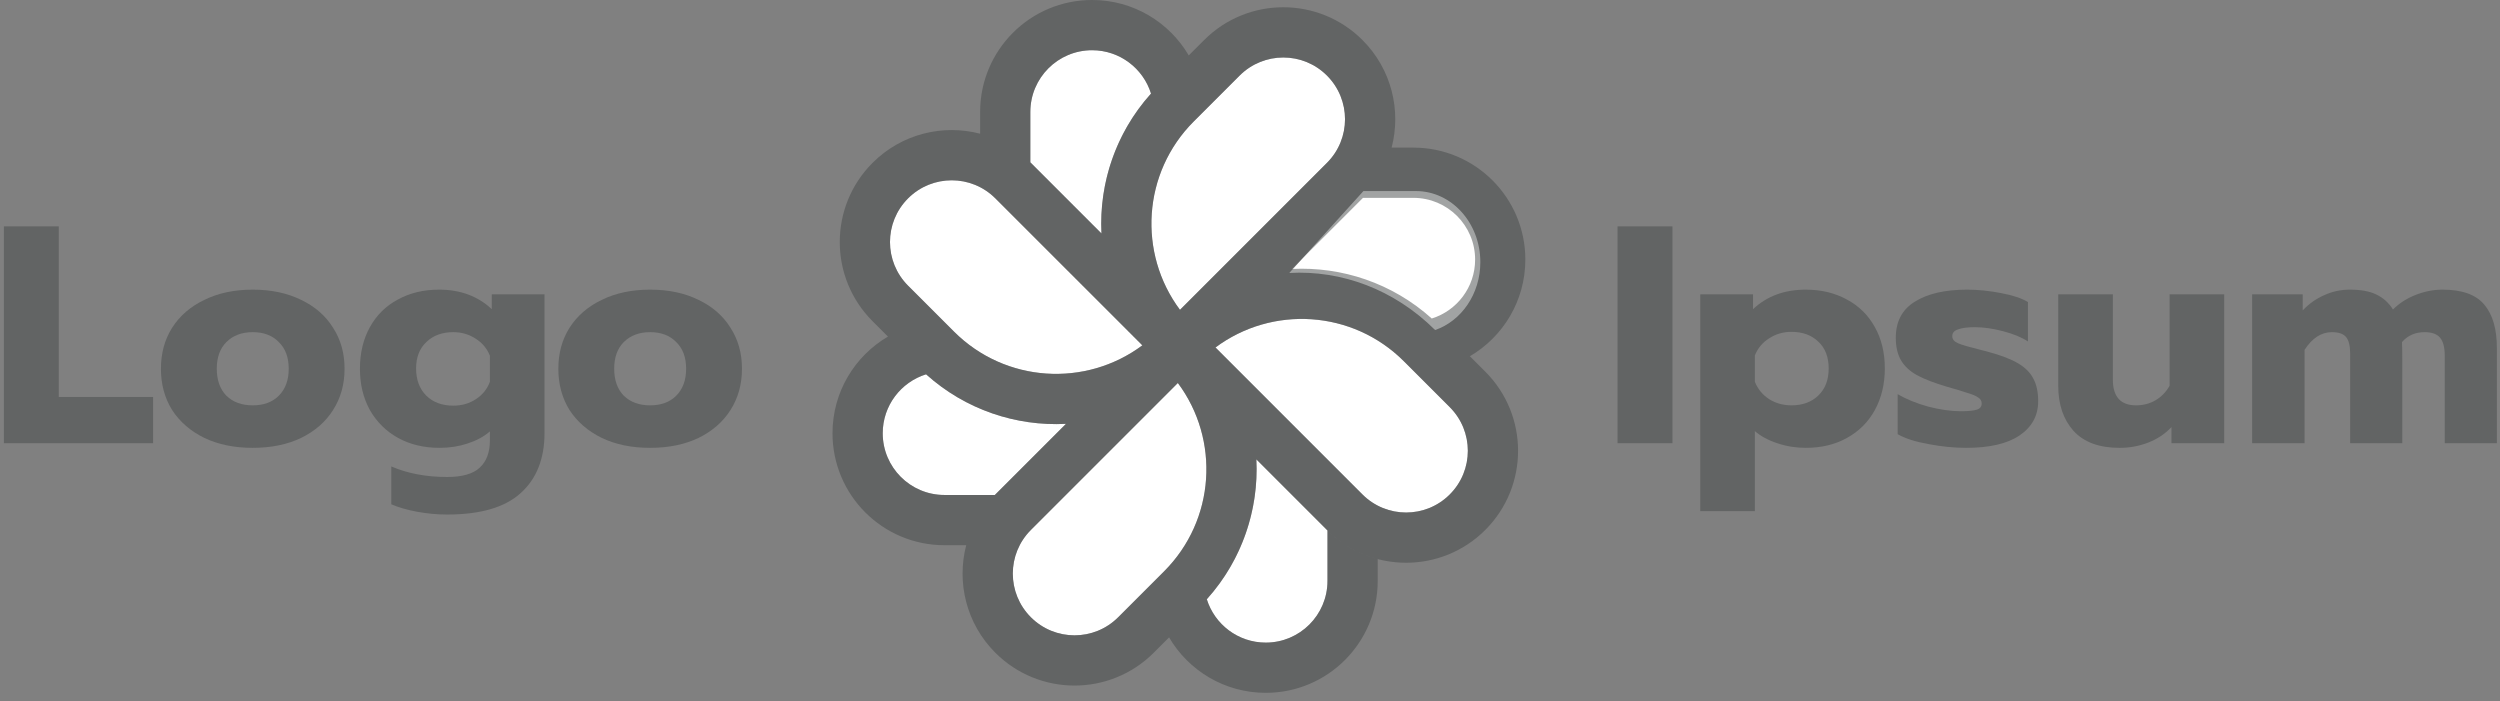 <svg width="278" height="78" viewBox="0 0 278 78" fill="none" xmlns="http://www.w3.org/2000/svg">
<rect x="0" y="0" width="278" height="78" fill="#808080" stroke="none"/>
<path fill-rule="evenodd" clip-rule="evenodd" d="M137.849 8.403C140.529 5.722 144.875 5.722 147.556 8.403C150.236 11.084 150.236 15.43 147.556 18.11L131.213 34.453C126.521 28.165 127.031 19.221 132.742 13.509L137.849 8.403Z" fill="white"/>
<path fill-rule="evenodd" clip-rule="evenodd" d="M161.213 45.275C163.894 47.956 163.894 52.302 161.213 54.982C158.533 57.663 154.187 57.663 151.506 54.982L135.163 38.64C141.452 33.947 150.395 34.457 156.107 40.169L161.213 45.275Z" fill="white"/>
<path fill-rule="evenodd" clip-rule="evenodd" d="M124.342 68.639C121.661 71.319 117.315 71.319 114.635 68.639C111.954 65.958 111.954 61.612 114.635 58.931L130.977 42.589C135.669 48.877 135.16 57.821 129.448 63.532L124.342 68.639Z" fill="white"/>
<path fill-rule="evenodd" clip-rule="evenodd" d="M100.978 31.767C98.297 29.086 98.297 24.74 100.978 22.059C103.658 19.379 108.004 19.379 110.685 22.059L127.028 38.402C120.739 43.094 111.796 42.584 106.084 36.873L100.978 31.767Z" fill="white"/>
<path fill-rule="evenodd" clip-rule="evenodd" d="M134.198 66.638C138.15 62.243 139.987 56.62 139.708 51.083L147.557 58.932C147.577 58.951 147.596 58.971 147.616 58.99V64.594C147.616 68.385 144.543 71.458 140.752 71.458C137.673 71.458 135.068 69.43 134.198 66.638Z" fill="white"/>
<path fill-rule="evenodd" clip-rule="evenodd" d="M102.978 41.623C107.373 45.576 112.996 47.413 118.533 47.134L110.684 54.983C110.664 55.002 110.645 55.022 110.626 55.042H105.022C101.231 55.042 98.158 51.968 98.158 48.178C98.158 45.099 100.185 42.493 102.978 41.623Z" fill="white"/>
<path fill-rule="evenodd" clip-rule="evenodd" d="M159.586 36.7C155.004 32.148 149.14 30.032 143.367 30.353L151.551 21.315C151.572 21.292 151.592 21.27 151.612 21.247H157.456C161.409 21.247 164.614 24.786 164.614 29.152C164.614 32.697 162.499 35.698 159.586 36.7Z" fill="white"/>
<path fill-rule="evenodd" clip-rule="evenodd" d="M127.993 10.405C124.04 14.8 122.203 20.423 122.482 25.96L114.633 18.111C114.614 18.092 114.594 18.072 114.574 18.053V12.449C114.574 8.658 117.648 5.585 121.438 5.585C124.518 5.585 127.123 7.613 127.993 10.405Z" fill="white"/>
<path fill-rule="evenodd" clip-rule="evenodd" d="M121.439 0C114.564 0 108.991 5.574 108.991 12.449V14.87C104.854 13.789 100.27 14.869 97.029 18.111C92.168 22.972 92.168 30.854 97.029 35.716L98.741 37.428C95.052 39.589 92.575 43.593 92.575 48.177C92.575 55.053 98.148 60.626 105.023 60.626H107.444C106.364 64.762 107.444 69.346 110.685 72.587C115.547 77.449 123.429 77.449 128.29 72.587L133.397 67.481C137.901 62.977 140.005 56.98 139.708 51.082L147.557 58.931C152.419 63.793 160.301 63.793 165.163 58.931C170.024 54.069 170.024 46.187 165.163 41.326L163.451 39.614C167.139 37.454 169.617 33.449 169.617 28.865C169.617 21.99 164.042 16.416 157.168 16.416H154.747C155.828 12.28 154.747 7.696 151.506 4.454C146.645 -0.407 138.763 -0.407 133.901 4.454L128.795 9.561C124.29 14.065 122.186 20.061 122.483 25.959L114.634 18.111C114.615 18.091 114.595 18.072 114.575 18.052V12.449C114.575 8.658 117.648 5.585 121.439 5.585C124.518 5.585 127.124 7.612 127.994 10.405C128.252 10.118 128.519 9.837 128.795 9.561L132.189 6.166C130.028 2.477 126.023 0 121.439 0ZM151.565 22.001C151.545 22.02 151.526 22.04 151.506 22.06L143.658 29.908C149.194 29.63 154.817 31.466 159.212 35.419C162.005 34.549 164.033 31.944 164.033 28.865C164.033 25.074 160.96 22.001 157.168 22.001H151.565ZM110.626 55.041C110.646 55.022 110.666 55.002 110.685 54.982L118.534 47.134C112.997 47.412 107.374 45.575 102.979 41.623C100.187 42.493 98.159 45.098 98.159 48.177C98.159 51.968 101.233 55.041 105.023 55.041H110.626ZM140.752 77.042C136.168 77.042 132.163 74.565 130.002 70.876L133.397 67.481C133.673 67.205 133.939 66.924 134.197 66.637C135.067 69.43 137.673 71.457 140.752 71.457C144.543 71.457 147.616 68.384 147.616 64.594V58.99C149.225 60.578 151.158 61.638 153.201 62.172V64.594C153.201 71.469 147.627 77.042 140.752 77.042ZM147.557 8.403C144.877 5.723 140.53 5.723 137.85 8.403L132.743 13.51C127.032 19.221 126.522 28.165 131.214 34.453L147.557 18.11C150.238 15.43 150.238 11.084 147.557 8.403ZM161.213 54.982C163.894 52.302 163.894 47.956 161.213 45.275L156.107 40.169C150.395 34.457 141.452 33.947 135.163 38.639L151.506 54.982C154.187 57.663 158.534 57.663 161.213 54.982ZM124.341 68.638C121.661 71.319 117.315 71.319 114.634 68.638C111.954 65.958 111.954 61.612 114.634 58.931L130.977 42.589C135.669 48.877 135.159 57.821 129.448 63.532L124.341 68.638ZM100.978 22.06C98.297 24.74 98.297 29.086 100.978 31.767L106.084 36.873C111.796 42.585 120.74 43.094 127.028 38.402L110.685 22.06C108.005 19.379 103.659 19.379 100.978 22.06Z" fill="#454948" fill-opacity="0.5"/>
<path d="M0.431 25.174H6.536V44.144H17.021V49.283H0.431V25.174Z" fill="#454948" fill-opacity="0.5"/>
<path d="M28.106 49.8C26.059 49.8 24.266 49.432 22.725 48.696C21.185 47.937 19.989 46.903 19.138 45.592C18.311 44.258 17.897 42.729 17.897 41.005C17.897 39.28 18.311 37.763 19.138 36.452C19.989 35.118 21.185 34.084 22.725 33.348C24.266 32.589 26.059 32.209 28.106 32.209C30.152 32.209 31.946 32.589 33.487 33.348C35.027 34.084 36.211 35.118 37.039 36.452C37.89 37.763 38.315 39.28 38.315 41.005C38.315 42.729 37.89 44.258 37.039 45.592C36.211 46.903 35.027 47.937 33.487 48.696C31.946 49.432 30.152 49.8 28.106 49.8ZM28.106 45.075C29.325 45.075 30.29 44.718 31.003 44.005C31.739 43.27 32.107 42.269 32.107 41.005C32.107 39.74 31.739 38.751 31.003 38.038C30.29 37.303 29.325 36.935 28.106 36.935C26.887 36.935 25.91 37.303 25.174 38.038C24.461 38.751 24.105 39.74 24.105 41.005C24.105 42.269 24.461 43.27 25.174 44.005C25.91 44.718 26.887 45.075 28.106 45.075Z" fill="#454948" fill-opacity="0.5"/>
<path d="M49.718 57.216C48.615 57.216 47.499 57.112 46.373 56.905C45.269 56.698 44.315 56.422 43.51 56.077V51.87C45.327 52.651 47.396 53.042 49.718 53.042C51.397 53.042 52.604 52.697 53.34 52.007C54.099 51.318 54.478 50.306 54.478 48.972V47.972C53.812 48.547 52.984 48.995 51.995 49.317C51.029 49.639 49.994 49.8 48.891 49.8C47.143 49.8 45.602 49.432 44.269 48.696C42.935 47.96 41.889 46.926 41.13 45.592C40.394 44.258 40.026 42.729 40.026 41.005C40.026 39.257 40.394 37.717 41.13 36.383C41.866 35.049 42.901 34.026 44.234 33.313C45.568 32.577 47.097 32.209 48.822 32.209C51.19 32.209 53.145 32.934 54.685 34.383V32.727H60.549V48.145C60.549 51.019 59.663 53.249 57.893 54.836C56.145 56.422 53.42 57.216 49.718 57.216ZM50.408 45.109C51.351 45.109 52.19 44.868 52.926 44.385C53.662 43.902 54.179 43.258 54.478 42.453V39.556C54.156 38.751 53.627 38.119 52.892 37.659C52.156 37.176 51.328 36.935 50.408 36.935C49.167 36.935 48.166 37.303 47.408 38.038C46.649 38.751 46.269 39.728 46.269 40.97C46.269 42.235 46.649 43.247 47.408 44.005C48.166 44.741 49.167 45.109 50.408 45.109Z" fill="#454948" fill-opacity="0.5"/>
<path d="M72.298 49.8C70.251 49.8 68.458 49.432 66.917 48.696C65.377 47.937 64.181 46.903 63.33 45.592C62.502 44.258 62.089 42.729 62.089 41.005C62.089 39.28 62.502 37.763 63.33 36.452C64.181 35.118 65.377 34.084 66.917 33.348C68.458 32.589 70.251 32.209 72.298 32.209C74.344 32.209 76.138 32.589 77.678 33.348C79.219 34.084 80.403 35.118 81.231 36.452C82.082 37.763 82.507 39.28 82.507 41.005C82.507 42.729 82.082 44.258 81.231 45.592C80.403 46.903 79.219 47.937 77.678 48.696C76.138 49.432 74.344 49.8 72.298 49.8ZM72.298 45.075C73.517 45.075 74.482 44.718 75.195 44.005C75.931 43.27 76.299 42.269 76.299 41.005C76.299 39.74 75.931 38.751 75.195 38.038C74.482 37.303 73.517 36.935 72.298 36.935C71.079 36.935 70.102 37.303 69.366 38.038C68.653 38.751 68.297 39.74 68.297 41.005C68.297 42.269 68.653 43.27 69.366 44.005C70.102 44.718 71.079 45.075 72.298 45.075Z" fill="#454948" fill-opacity="0.5"/>
<path d="M179.872 25.174H185.978V49.283H179.872V25.174Z" fill="#454948" fill-opacity="0.5"/>
<path d="M189.07 32.727H194.934V34.383C196.473 32.934 198.428 32.209 200.796 32.209C202.521 32.209 204.051 32.577 205.383 33.313C206.718 34.026 207.752 35.049 208.487 36.383C209.223 37.694 209.592 39.223 209.592 40.97C209.592 42.695 209.223 44.235 208.487 45.592C207.752 46.926 206.718 47.96 205.383 48.696C204.074 49.432 202.544 49.8 200.796 49.8C199.693 49.8 198.635 49.627 197.624 49.282C196.635 48.961 195.807 48.512 195.14 47.937V56.836H189.07V32.727ZM199.21 45.075C200.452 45.075 201.453 44.707 202.21 43.971C202.969 43.235 203.35 42.235 203.35 40.97C203.35 39.706 202.969 38.717 202.21 38.004C201.453 37.268 200.452 36.9 199.21 36.9C198.291 36.9 197.462 37.142 196.726 37.625C195.99 38.084 195.463 38.717 195.14 39.522V42.453C195.463 43.258 195.99 43.902 196.726 44.385C197.462 44.845 198.291 45.075 199.21 45.075Z" fill="#454948" fill-opacity="0.5"/>
<path d="M218.642 49.8C217.309 49.8 215.918 49.662 214.469 49.386C213.021 49.133 211.87 48.765 211.02 48.282V43.833C211.962 44.385 213.088 44.845 214.4 45.213C215.733 45.557 216.951 45.73 218.056 45.73C218.86 45.73 219.447 45.672 219.814 45.557C220.183 45.443 220.366 45.213 220.366 44.868C220.366 44.592 220.241 44.373 219.988 44.212C219.758 44.029 219.32 43.844 218.676 43.66C218.056 43.454 217.332 43.235 216.503 43.005C215.101 42.591 213.998 42.166 213.193 41.729C212.387 41.292 211.79 40.74 211.398 40.073C211.008 39.407 210.813 38.567 210.813 37.556C210.813 35.762 211.514 34.428 212.916 33.555C214.342 32.658 216.285 32.209 218.746 32.209C219.942 32.209 221.195 32.336 222.505 32.589C223.839 32.842 224.838 33.175 225.506 33.589V37.97C224.817 37.51 223.895 37.13 222.746 36.831C221.62 36.532 220.562 36.383 219.573 36.383C218.792 36.383 218.182 36.463 217.745 36.624C217.309 36.762 217.091 37.015 217.091 37.383C217.091 37.728 217.309 37.993 217.745 38.176C218.182 38.36 218.964 38.59 220.09 38.866C220.826 39.05 221.137 39.131 221.021 39.108C222.493 39.499 223.631 39.935 224.436 40.418C225.242 40.901 225.804 41.476 226.126 42.143C226.472 42.787 226.644 43.615 226.644 44.626C226.644 46.213 225.954 47.477 224.575 48.42C223.217 49.34 221.24 49.8 218.642 49.8Z" fill="#454948" fill-opacity="0.5"/>
<path d="M235.706 49.801C233.431 49.801 231.717 49.168 230.568 47.904C229.442 46.639 228.878 44.972 228.878 42.903V32.727H234.949V42.213C234.949 44.121 235.81 45.075 237.535 45.075C238.317 45.075 239.03 44.892 239.673 44.524C240.317 44.156 240.846 43.615 241.259 42.903V32.727H247.33V49.283H241.468V47.49C240.755 48.249 239.892 48.823 238.88 49.214C237.869 49.605 236.811 49.801 235.706 49.801Z" fill="#454948" fill-opacity="0.5"/>
<path d="M250.438 32.727H256.061V34.52C256.751 33.785 257.544 33.221 258.441 32.83C259.337 32.416 260.291 32.209 261.303 32.209C262.545 32.209 263.534 32.393 264.27 32.761C265.029 33.129 265.638 33.681 266.097 34.417C266.787 33.727 267.627 33.187 268.616 32.796C269.605 32.405 270.606 32.209 271.616 32.209C273.8 32.209 275.353 32.773 276.273 33.9C277.192 35.003 277.652 36.601 277.652 38.694V49.282H271.857V39.556C271.857 38.636 271.685 37.97 271.34 37.556C270.996 37.142 270.42 36.935 269.617 36.935C268.581 36.935 267.741 37.303 267.098 38.038C267.121 38.429 267.133 39.027 267.133 39.832V49.282H261.338V39.315C261.338 38.464 261.189 37.855 260.89 37.487C260.591 37.119 260.061 36.935 259.304 36.935C258.13 36.935 257.12 37.59 256.268 38.901V49.282H250.438V32.727Z" fill="#454948" fill-opacity="0.5"/>
</svg>
